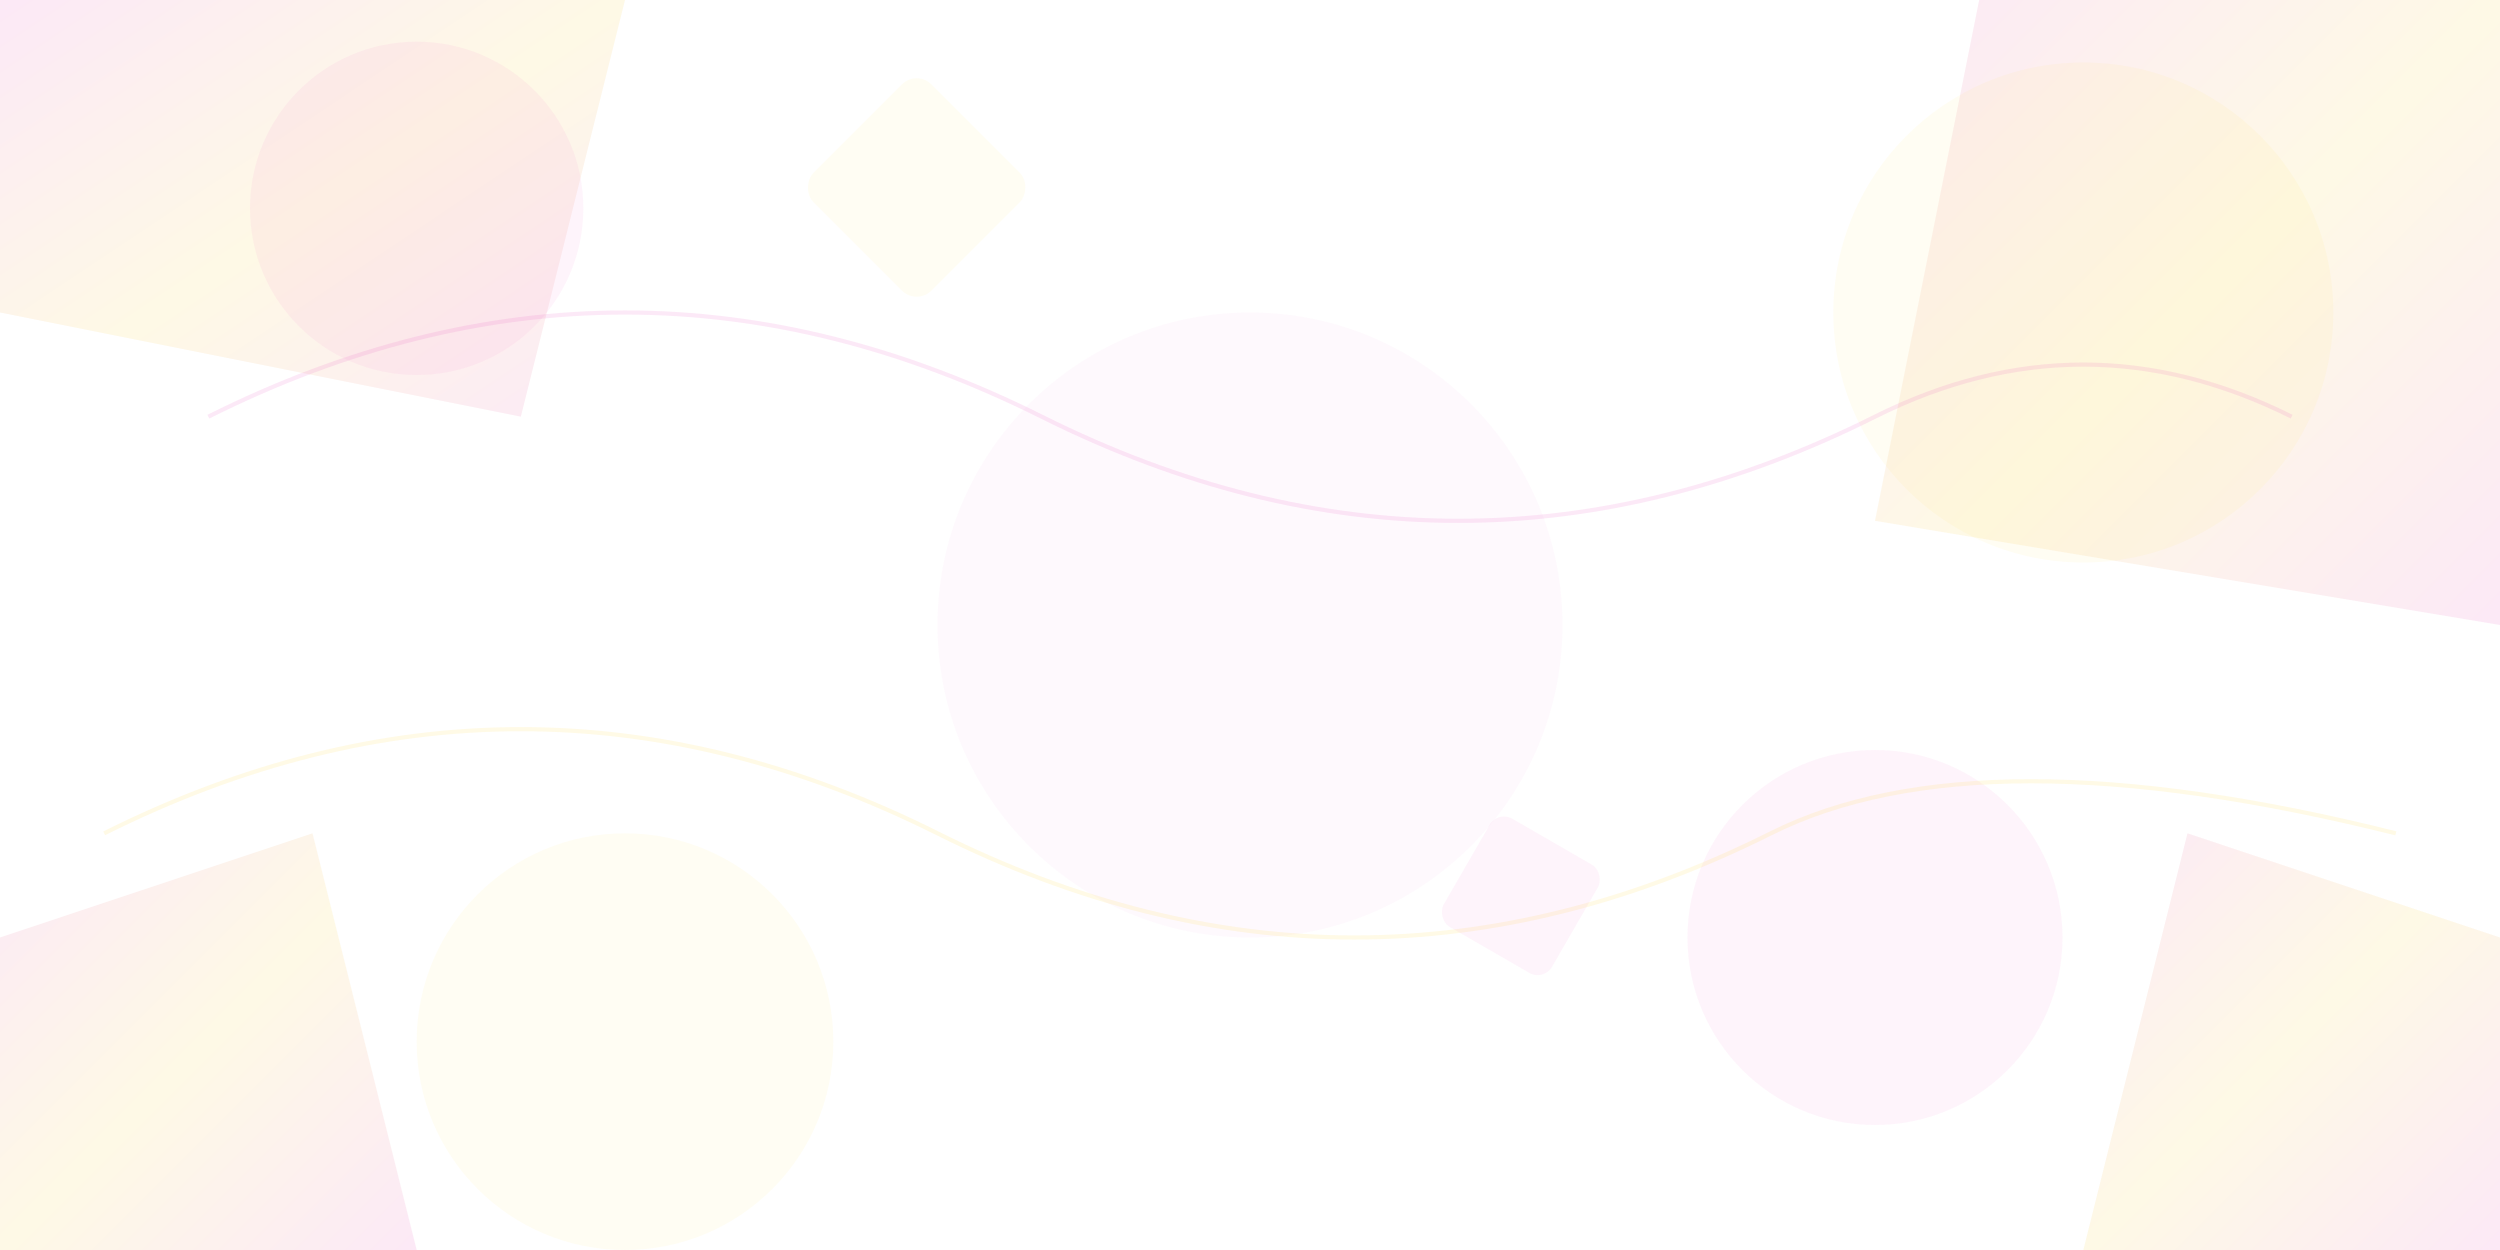 <svg xmlns="http://www.w3.org/2000/svg" viewBox="0 0 1200 600" width="1200" height="600">
  <defs>
    <linearGradient id="bg1" x1="0%" y1="0%" x2="100%" y2="100%">
      <stop offset="0%" style="stop-color:#e324ad;stop-opacity:0.1" />
      <stop offset="50%" style="stop-color:#fac907;stop-opacity:0.1" />
      <stop offset="100%" style="stop-color:#e324ad;stop-opacity:0.1" />
    </linearGradient>
  </defs>
  <!-- Abstract geometric shapes -->
  <polygon points="0,0 300,0 250,200 0,150" fill="url(#bg1)"/>
  <polygon points="1200,0 1200,300 900,250 950,0" fill="url(#bg1)"/>
  <polygon points="0,600 200,600 150,400 0,450" fill="url(#bg1)"/>
  <polygon points="1200,600 1000,600 1050,400 1200,450" fill="url(#bg1)"/>
  
  <!-- Circles -->
  <circle cx="200" cy="100" r="80" fill="#e324ad" opacity="0.05"/>
  <circle cx="1000" cy="150" r="120" fill="#fac907" opacity="0.05"/>
  <circle cx="600" cy="300" r="150" fill="#e324ad" opacity="0.03"/>
  <circle cx="300" cy="500" r="100" fill="#fac907" opacity="0.05"/>
  <circle cx="900" cy="450" r="90" fill="#e324ad" opacity="0.05"/>
  
  <!-- Connecting lines -->
  <path d="M100 200 Q300 100 500 200 Q700 300 900 200 Q1000 150 1100 200" stroke="#e324ad" stroke-width="2" fill="none" opacity="0.1"/>
  <path d="M50 400 Q250 300 450 400 Q650 500 850 400 Q950 350 1150 400" stroke="#fac907" stroke-width="2" fill="none" opacity="0.1"/>
  
  <!-- Additional geometric elements -->
  <rect x="400" y="50" width="80" height="80" rx="10" fill="#fac907" opacity="0.05" transform="rotate(45 440 90)"/>
  <rect x="700" y="400" width="60" height="60" rx="8" fill="#e324ad" opacity="0.05" transform="rotate(30 730 430)"/>
</svg>

